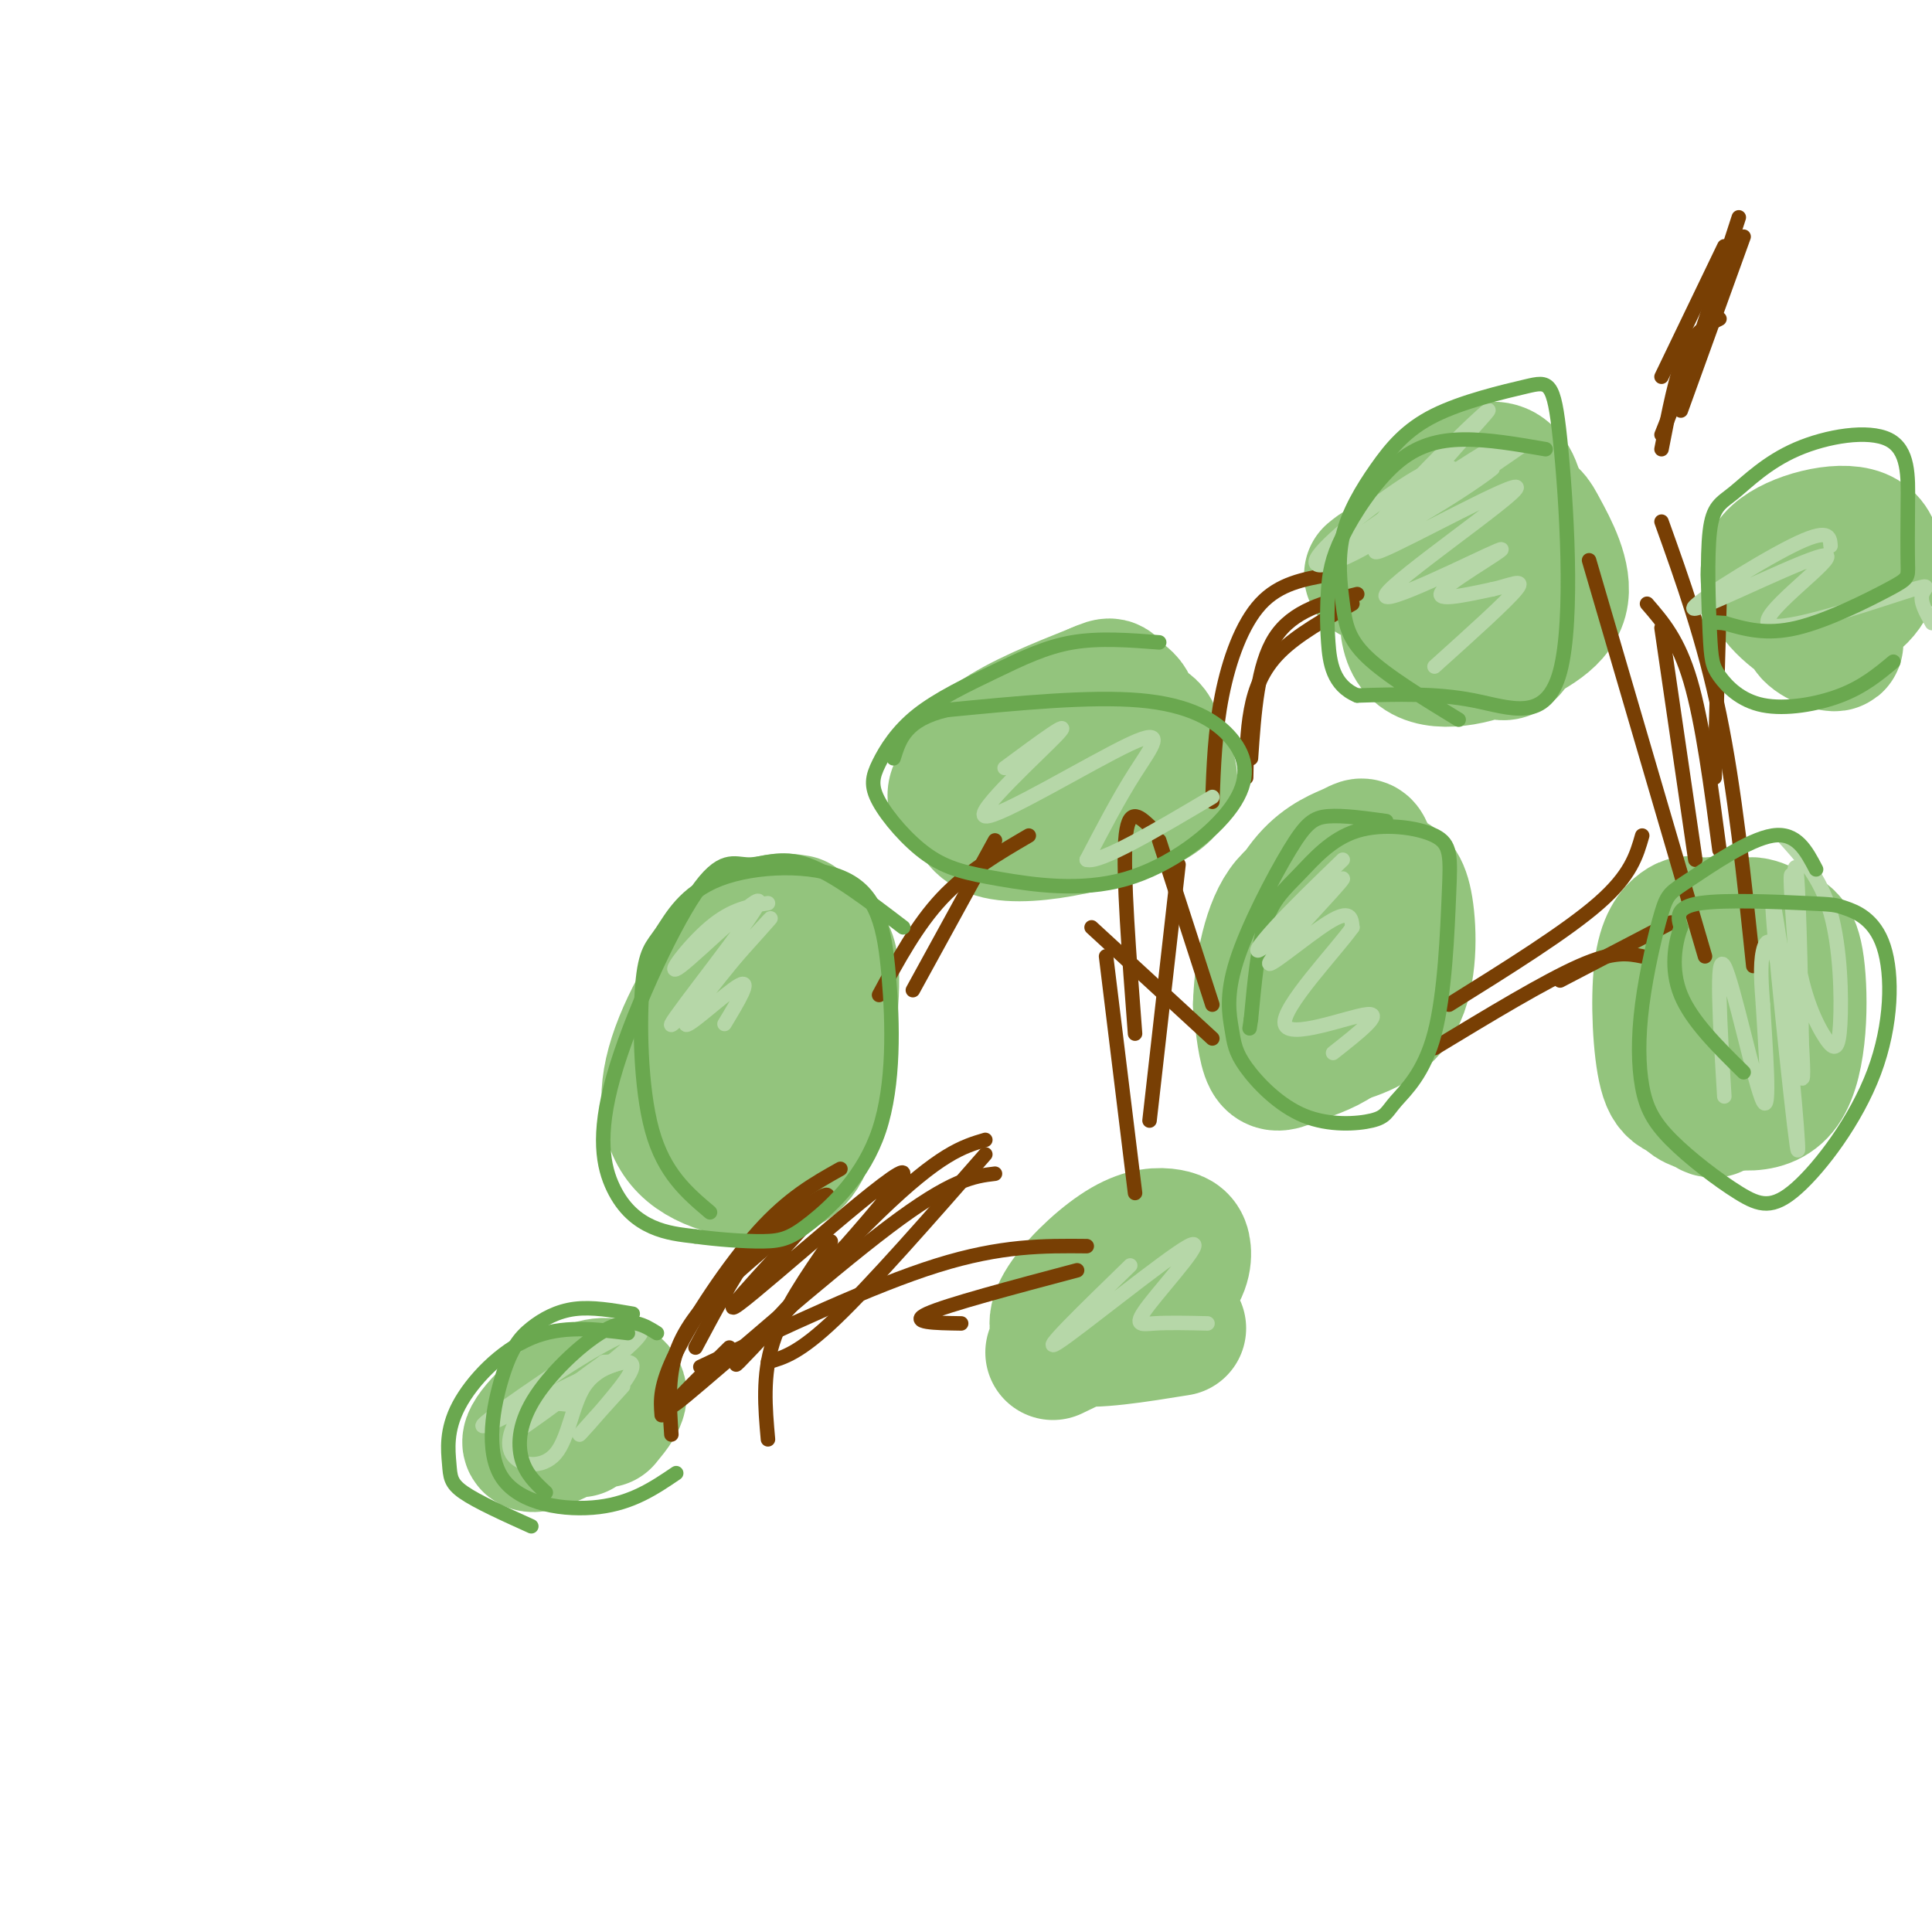 <svg viewBox='0 0 400 400' version='1.1' xmlns='http://www.w3.org/2000/svg' xmlns:xlink='http://www.w3.org/1999/xlink'><g fill='none' stroke='#93c47d' stroke-width='28' stroke-linecap='round' stroke-linejoin='round'><path d='M214,161c1.938,-3.047 3.875,-6.093 6,-7c2.125,-0.907 4.437,0.326 5,3c0.563,2.674 -0.622,6.789 -6,9c-5.378,2.211 -14.948,2.518 -19,1c-4.052,-1.518 -2.586,-4.862 4,-8c6.586,-3.138 18.293,-6.069 30,-9'/><path d='M234,150c5.613,-0.479 4.645,2.822 6,6c1.355,3.178 5.033,6.233 -2,10c-7.033,3.767 -24.778,8.245 -32,6c-7.222,-2.245 -3.921,-11.213 1,-17c4.921,-5.787 11.460,-8.394 18,-11'/><path d='M225,144c4.533,-1.612 6.866,-0.140 8,1c1.134,1.140 1.068,1.950 1,4c-0.068,2.050 -0.137,5.339 0,8c0.137,2.661 0.480,4.693 -6,6c-6.480,1.307 -19.783,1.890 -25,0c-5.217,-1.890 -2.348,-6.254 3,-10c5.348,-3.746 13.174,-6.873 21,-10'/><path d='M227,143c3.810,-1.702 2.833,-0.958 4,1c1.167,1.958 4.476,5.131 1,9c-3.476,3.869 -13.738,8.435 -24,13'/><path d='M274,200c-3.938,8.073 -7.877,16.146 -10,16c-2.123,-0.146 -2.431,-8.511 -1,-16c1.431,-7.489 4.600,-14.103 8,-18c3.400,-3.897 7.029,-5.078 9,-6c1.971,-0.922 2.282,-1.587 3,1c0.718,2.587 1.843,8.424 2,14c0.157,5.576 -0.654,10.889 -2,15c-1.346,4.111 -3.227,7.019 -6,9c-2.773,1.981 -6.439,3.033 -9,4c-2.561,0.967 -4.017,1.848 -5,0c-0.983,-1.848 -1.491,-6.424 -2,-11'/><path d='M261,208c0.148,-5.874 1.518,-15.058 5,-20c3.482,-4.942 9.076,-5.640 13,-6c3.924,-0.360 6.177,-0.380 8,0c1.823,0.380 3.217,1.162 4,6c0.783,4.838 0.956,13.733 -2,19c-2.956,5.267 -9.042,6.906 -13,8c-3.958,1.094 -5.789,1.642 -7,0c-1.211,-1.642 -1.802,-5.476 -1,-11c0.802,-5.524 2.999,-12.738 5,-17c2.001,-4.262 3.808,-5.570 6,-6c2.192,-0.430 4.769,0.020 6,1c1.231,0.980 1.115,2.490 1,4'/><path d='M286,186c0.556,3.733 1.444,11.067 -1,15c-2.444,3.933 -8.222,4.467 -14,5'/><path d='M284,119c1.425,-1.161 2.849,-2.321 7,-3c4.151,-0.679 11.028,-0.876 15,3c3.972,3.876 5.040,11.826 2,15c-3.040,3.174 -10.187,1.572 -14,-3c-3.813,-4.572 -4.293,-12.112 -3,-17c1.293,-4.888 4.360,-7.122 9,-8c4.640,-0.878 10.852,-0.400 14,0c3.148,0.400 3.232,0.723 5,4c1.768,3.277 5.219,9.508 4,14c-1.219,4.492 -7.110,7.246 -13,10'/><path d='M310,134c-5.836,2.559 -13.928,3.958 -17,0c-3.072,-3.958 -1.126,-13.271 0,-19c1.126,-5.729 1.433,-7.872 2,-9c0.567,-1.128 1.395,-1.242 5,-4c3.605,-2.758 9.987,-8.162 13,-2c3.013,6.162 2.657,23.890 1,31c-1.657,7.110 -4.616,3.603 -8,0c-3.384,-3.603 -7.192,-7.301 -11,-11'/><path d='M357,213c-2.231,-3.662 -4.461,-7.323 -6,-9c-1.539,-1.677 -2.385,-1.369 -3,3c-0.615,4.369 -0.999,12.798 0,17c0.999,4.202 3.381,4.178 5,5c1.619,0.822 2.474,2.491 4,-4c1.526,-6.491 3.722,-21.140 3,-28c-0.722,-6.860 -4.361,-5.930 -8,-5'/><path d='M352,192c-1.902,-0.995 -2.657,-0.983 -4,0c-1.343,0.983 -3.274,2.935 -4,9c-0.726,6.065 -0.245,16.242 1,21c1.245,4.758 3.256,4.098 8,5c4.744,0.902 12.221,3.366 16,-2c3.779,-5.366 3.858,-18.562 3,-25c-0.858,-6.438 -2.654,-6.118 -5,-7c-2.346,-0.882 -5.242,-2.966 -7,0c-1.758,2.966 -2.379,10.983 -3,19'/><path d='M357,212c-0.500,3.167 -0.250,1.583 0,0'/><path d='M165,191c-3.104,-0.498 -6.208,-0.996 -11,4c-4.792,4.996 -11.271,15.486 -14,24c-2.729,8.514 -1.709,15.050 3,19c4.709,3.950 13.107,5.312 18,4c4.893,-1.312 6.281,-5.299 8,-14c1.719,-8.701 3.770,-22.116 3,-28c-0.770,-5.884 -4.361,-4.238 -7,-4c-2.639,0.238 -4.325,-0.932 -6,2c-1.675,2.932 -3.337,9.966 -5,17'/><path d='M154,215c0.333,3.267 3.667,2.933 3,6c-0.667,3.067 -5.333,9.533 -10,16'/><path d='M376,125c-1.241,2.172 -2.482,4.344 -1,6c1.482,1.656 5.686,2.795 5,2c-0.686,-0.795 -6.264,-3.525 -10,-7c-3.736,-3.475 -5.630,-7.694 -2,-11c3.630,-3.306 12.785,-5.698 17,-4c4.215,1.698 3.490,7.485 1,11c-2.490,3.515 -6.745,4.757 -11,6'/><path d='M244,275c-8.887,1.437 -17.774,2.873 -22,2c-4.226,-0.873 -3.790,-4.056 -1,-8c2.790,-3.944 7.933,-8.651 12,-11c4.067,-2.349 7.059,-2.341 9,-2c1.941,0.341 2.830,1.015 3,3c0.170,1.985 -0.380,5.281 -5,9c-4.620,3.719 -13.310,7.859 -22,12'/><path d='M120,296c3.472,-2.233 6.944,-4.466 4,-3c-2.944,1.466 -12.305,6.630 -14,6c-1.695,-0.630 4.274,-7.054 9,-10c4.726,-2.946 8.207,-2.413 9,-1c0.793,1.413 -1.104,3.707 -3,6'/></g>
<g fill='none' stroke='#783f04' stroke-width='3' stroke-linecap='round' stroke-linejoin='round'><path d='M361,49c0.000,0.000 -13.000,36.000 -13,36'/><path d='M360,45c0.000,0.000 -12.000,37.000 -12,37'/><path d='M356,66c-2.500,1.250 -5.000,2.500 -7,7c-2.000,4.500 -3.500,12.250 -5,20'/><path d='M358,55c0.000,0.000 -14.000,35.000 -14,35'/><path d='M357,51c0.000,0.000 -13.000,27.000 -13,27'/><path d='M280,125c-5.689,3.200 -11.378,6.400 -15,10c-3.622,3.600 -5.178,7.600 -6,12c-0.822,4.400 -0.911,9.200 -1,14'/><path d='M275,119c-5.067,0.911 -10.133,1.822 -14,6c-3.867,4.178 -6.533,11.622 -8,19c-1.467,7.378 -1.733,14.689 -2,22'/><path d='M281,123c-6.667,1.667 -13.333,3.333 -17,9c-3.667,5.667 -4.333,15.333 -5,25'/><path d='M344,130c0.000,0.000 7.000,48.000 7,48'/><path d='M344,108c4.417,12.333 8.833,24.667 12,40c3.167,15.333 5.083,33.667 7,52'/><path d='M329,116c0.000,0.000 24.000,82.000 24,82'/><path d='M341,125c3.250,3.750 6.500,7.500 9,16c2.500,8.500 4.250,21.750 6,35'/><path d='M356,125c0.000,0.000 -1.000,36.000 -1,36'/><path d='M340,173c-1.167,4.083 -2.333,8.167 -9,14c-6.667,5.833 -18.833,13.417 -31,21'/><path d='M340,198c-2.917,-0.583 -5.833,-1.167 -13,2c-7.167,3.167 -18.583,10.083 -30,17'/><path d='M346,191c0.000,0.000 -23.000,12.000 -23,12'/><path d='M238,171c-2.250,-2.083 -4.500,-4.167 -5,3c-0.500,7.167 0.750,23.583 2,40'/><path d='M240,174c0.000,0.000 11.000,34.000 11,34'/><path d='M226,192c0.000,0.000 25.000,23.000 25,23'/><path d='M206,174c0.000,0.000 -17.000,31.000 -17,31'/><path d='M213,173c-6.417,3.750 -12.833,7.500 -18,13c-5.167,5.500 -9.083,12.750 -13,20'/><path d='M229,198c0.000,0.000 6.000,49.000 6,49'/><path d='M244,179c0.000,0.000 -6.000,53.000 -6,53'/><path d='M169,250c-6.400,5.044 -12.800,10.089 -18,15c-5.200,4.911 -9.200,9.689 -11,15c-1.800,5.311 -1.400,11.156 -1,17'/><path d='M174,242c-5.356,3.000 -10.711,6.000 -17,13c-6.289,7.000 -13.511,18.000 -17,25c-3.489,7.000 -3.244,10.000 -3,13'/><path d='M172,257c-4.917,7.083 -9.833,14.167 -12,21c-2.167,6.833 -1.583,13.417 -1,20'/><path d='M204,239c-11.750,13.417 -23.500,26.833 -31,34c-7.500,7.167 -10.750,8.083 -14,9'/><path d='M206,243c-4.422,0.533 -8.844,1.067 -22,11c-13.156,9.933 -35.044,29.267 -42,35c-6.956,5.733 1.022,-2.133 9,-10'/><path d='M204,236c-4.670,1.385 -9.340,2.771 -22,15c-12.660,12.229 -33.311,35.302 -29,31c4.311,-4.302 33.582,-35.978 34,-39c0.418,-3.022 -28.018,22.610 -34,27c-5.982,4.390 10.489,-12.463 16,-19c5.511,-6.537 0.061,-2.760 -4,0c-4.061,2.760 -6.732,4.503 -10,9c-3.268,4.497 -7.134,11.749 -11,19'/><path d='M223,263c-13.500,3.583 -27.000,7.167 -31,9c-4.000,1.833 1.500,1.917 7,2'/><path d='M225,258c-8.833,-0.083 -17.667,-0.167 -31,4c-13.333,4.167 -31.167,12.583 -49,21'/></g>
<g fill='none' stroke='#b6d7a8' stroke-width='3' stroke-linecap='round' stroke-linejoin='round'><path d='M159,187c-3.721,0.568 -7.443,1.137 -12,5c-4.557,3.863 -9.950,11.021 -6,8c3.950,-3.021 17.244,-16.222 16,-13c-1.244,3.222 -17.027,22.868 -18,25c-0.973,2.132 12.865,-13.248 18,-19c5.135,-5.752 1.568,-1.876 -2,2'/><path d='M155,195c-3.940,4.726 -12.792,15.542 -13,17c-0.208,1.458 8.226,-6.440 11,-8c2.774,-1.560 -0.113,3.220 -3,8'/><path d='M234,262c-9.630,9.359 -19.260,18.718 -15,16c4.260,-2.718 22.410,-17.512 27,-20c4.590,-2.488 -4.380,7.330 -8,12c-3.620,4.670 -1.892,4.191 1,4c2.892,-0.191 6.946,-0.096 11,0'/><path d='M208,159c7.233,-5.357 14.466,-10.715 11,-7c-3.466,3.715 -17.630,16.501 -15,17c2.630,0.499 22.054,-11.289 30,-15c7.946,-3.711 4.413,0.654 1,6c-3.413,5.346 -6.707,11.673 -10,18'/><path d='M225,178c2.667,0.833 14.333,-6.083 26,-13'/><path d='M302,98c-1.368,-1.338 -2.737,-2.677 -9,1c-6.263,3.677 -17.421,12.369 -20,16c-2.579,3.631 3.419,2.199 12,-3c8.581,-5.199 19.743,-14.167 24,-18c4.257,-3.833 1.608,-2.532 -7,3c-8.608,5.532 -23.174,15.295 -23,16c0.174,0.705 15.087,-7.647 30,-16'/><path d='M309,97c-2.535,2.350 -23.873,16.224 -24,13c-0.127,-3.224 20.956,-23.544 23,-25c2.044,-1.456 -14.950,15.954 -15,19c-0.050,3.046 16.843,-8.273 21,-11c4.157,-2.727 -4.421,3.136 -13,9'/><path d='M301,102c-7.662,5.305 -20.317,14.068 -15,12c5.317,-2.068 28.604,-14.969 28,-13c-0.604,1.969 -25.100,18.806 -27,22c-1.900,3.194 18.796,-7.255 23,-9c4.204,-1.745 -8.085,5.216 -11,8c-2.915,2.784 3.542,1.392 10,0'/><path d='M309,122c3.422,-0.711 6.978,-2.489 5,0c-1.978,2.489 -9.489,9.244 -17,16'/><path d='M379,113c-0.143,-1.932 -0.286,-3.864 -8,0c-7.714,3.864 -22.997,13.525 -20,13c2.997,-0.525 24.276,-11.237 27,-11c2.724,0.237 -13.105,11.424 -12,14c1.105,2.576 19.144,-3.460 27,-6c7.856,-2.540 5.530,-1.583 5,0c-0.530,1.583 0.735,3.791 2,6'/><path d='M369,173c3.957,4.338 7.914,8.676 10,16c2.086,7.324 2.301,17.635 2,23c-0.301,5.365 -1.116,5.786 -3,3c-1.884,-2.786 -4.835,-8.778 -6,-18c-1.165,-9.222 -0.544,-21.675 0,-16c0.544,5.675 1.013,29.479 1,34c-0.013,4.521 -0.506,-10.239 -1,-25'/><path d='M372,190c-0.624,-7.569 -1.685,-13.992 -1,-3c0.685,10.992 3.115,39.401 2,36c-1.115,-3.401 -5.774,-38.610 -6,-36c-0.226,2.610 3.981,43.040 5,50c1.019,6.960 -1.149,-19.549 -3,-32c-1.851,-12.451 -3.386,-10.843 -4,-8c-0.614,2.843 -0.307,6.922 0,11'/><path d='M365,208c0.476,8.214 1.667,23.250 0,20c-1.667,-3.250 -6.190,-24.786 -8,-28c-1.810,-3.214 -0.905,11.893 0,27'/><path d='M119,291c-3.644,-0.494 -7.287,-0.987 -10,1c-2.713,1.987 -4.495,6.455 -3,9c1.495,2.545 6.267,3.167 9,0c2.733,-3.167 3.428,-10.122 6,-14c2.572,-3.878 7.021,-4.679 8,-5c0.979,-0.321 -1.510,-0.160 -4,0'/><path d='M125,282c-6.385,4.430 -20.346,15.505 -19,15c1.346,-0.505 18.000,-12.589 24,-18c6.000,-5.411 1.346,-4.149 -6,0c-7.346,4.149 -17.385,11.185 -17,11c0.385,-0.185 11.192,-7.593 22,-15'/><path d='M129,275c-4.689,2.992 -27.411,17.973 -29,20c-1.589,2.027 17.956,-8.900 26,-12c8.044,-3.100 4.589,1.627 1,6c-3.589,4.373 -7.311,8.392 -7,8c0.311,-0.392 4.656,-5.196 9,-10'/></g>
<g fill='none' stroke='#6aa84f' stroke-width='3' stroke-linecap='round' stroke-linejoin='round'><path d='M136,276c-2.649,-1.661 -5.298,-3.321 -10,-1c-4.702,2.321 -11.458,8.625 -15,14c-3.542,5.375 -3.869,9.821 -3,13c0.869,3.179 2.935,5.089 5,7'/><path d='M130,276c-6.817,-0.836 -13.633,-1.671 -20,1c-6.367,2.671 -12.284,8.850 -15,14c-2.716,5.150 -2.231,9.271 -2,12c0.231,2.729 0.209,4.065 3,6c2.791,1.935 8.396,4.467 14,7'/><path d='M131,272c-4.199,-0.727 -8.397,-1.454 -12,-1c-3.603,0.454 -6.609,2.088 -9,4c-2.391,1.912 -4.167,4.100 -6,10c-1.833,5.900 -3.724,15.512 0,21c3.724,5.488 13.064,6.854 20,6c6.936,-0.854 11.468,-3.927 16,-7'/><path d='M187,192c-7.293,-5.576 -14.586,-11.151 -20,-13c-5.414,-1.849 -8.948,0.029 -12,0c-3.052,-0.029 -5.622,-1.966 -11,6c-5.378,7.966 -13.565,25.836 -17,38c-3.435,12.164 -2.117,18.621 0,23c2.117,4.379 5.033,6.680 8,8c2.967,1.320 5.983,1.660 9,2'/><path d='M144,256c4.172,0.587 10.102,1.053 14,1c3.898,-0.053 5.764,-0.626 10,-4c4.236,-3.374 10.843,-9.550 14,-19c3.157,-9.450 2.863,-22.175 2,-32c-0.863,-9.825 -2.296,-16.752 -9,-20c-6.704,-3.248 -18.680,-2.818 -26,0c-7.320,2.818 -9.983,8.023 -12,11c-2.017,2.977 -3.389,3.724 -4,11c-0.611,7.276 -0.460,21.079 2,30c2.460,8.921 7.230,12.961 12,17'/><path d='M240,133c-6.221,-0.476 -12.441,-0.952 -18,0c-5.559,0.952 -10.456,3.332 -16,6c-5.544,2.668 -11.734,5.623 -16,9c-4.266,3.377 -6.609,7.176 -8,10c-1.391,2.824 -1.832,4.674 0,8c1.832,3.326 5.937,8.130 10,11c4.063,2.870 8.085,3.807 15,5c6.915,1.193 16.723,2.643 26,0c9.277,-2.643 18.023,-9.379 22,-15c3.977,-5.621 3.186,-10.129 0,-14c-3.186,-3.871 -8.767,-7.106 -19,-8c-10.233,-0.894 -25.116,0.553 -40,2'/><path d='M196,147c-8.500,2.000 -9.750,6.000 -11,10'/><path d='M302,149c-7.505,-4.580 -15.010,-9.161 -19,-13c-3.990,-3.839 -4.465,-6.937 -5,-11c-0.535,-4.063 -1.130,-9.090 0,-14c1.130,-4.910 3.987,-9.702 7,-14c3.013,-4.298 6.184,-8.101 12,-11c5.816,-2.899 14.277,-4.893 19,-6c4.723,-1.107 5.709,-1.328 7,11c1.291,12.328 2.886,37.204 0,48c-2.886,10.796 -10.253,7.513 -18,6c-7.747,-1.513 -15.873,-1.257 -24,-1'/><path d='M281,144c-5.059,-2.098 -5.706,-6.844 -6,-11c-0.294,-4.156 -0.236,-7.721 0,-11c0.236,-3.279 0.651,-6.271 3,-11c2.349,-4.729 6.632,-11.196 11,-15c4.368,-3.804 8.819,-4.944 14,-5c5.181,-0.056 11.090,0.972 17,2'/><path d='M392,137c-3.096,2.581 -6.191,5.162 -11,7c-4.809,1.838 -11.330,2.934 -16,2c-4.670,-0.934 -7.487,-3.898 -9,-6c-1.513,-2.102 -1.722,-3.344 -2,-9c-0.278,-5.656 -0.624,-15.728 0,-21c0.624,-5.272 2.220,-5.746 5,-8c2.780,-2.254 6.746,-6.289 13,-9c6.254,-2.711 14.797,-4.097 19,-2c4.203,2.097 4.065,7.678 4,13c-0.065,5.322 -0.059,10.385 0,13c0.059,2.615 0.170,2.781 -4,5c-4.170,2.219 -12.620,6.491 -19,8c-6.380,1.509 -10.690,0.254 -15,-1'/><path d='M357,129c-2.500,-0.167 -1.250,-0.083 0,0'/><path d='M287,170c-4.490,-0.619 -8.980,-1.239 -12,-1c-3.020,0.239 -4.571,1.336 -8,7c-3.429,5.664 -8.737,15.894 -11,23c-2.263,7.106 -1.482,11.087 -1,14c0.482,2.913 0.664,4.758 3,8c2.336,3.242 6.825,7.882 12,10c5.175,2.118 11.035,1.715 14,1c2.965,-0.715 3.036,-1.740 5,-4c1.964,-2.260 5.823,-5.755 8,-14c2.177,-8.245 2.672,-21.242 3,-29c0.328,-7.758 0.488,-10.278 -3,-12c-3.488,-1.722 -10.626,-2.647 -16,-1c-5.374,1.647 -8.985,5.867 -12,9c-3.015,3.133 -5.433,5.181 -7,10c-1.567,4.819 -2.284,12.410 -3,20'/><path d='M259,211c-0.500,3.333 -0.250,1.667 0,0'/><path d='M376,180c-2.030,-3.888 -4.060,-7.775 -9,-7c-4.940,0.775 -12.791,6.214 -17,9c-4.209,2.786 -4.775,2.920 -6,7c-1.225,4.080 -3.108,12.105 -4,19c-0.892,6.895 -0.793,12.661 0,17c0.793,4.339 2.279,7.253 6,11c3.721,3.747 9.677,8.328 14,11c4.323,2.672 7.013,3.435 12,-1c4.987,-4.435 12.270,-14.068 16,-24c3.730,-9.932 3.905,-20.164 2,-26c-1.905,-5.836 -5.892,-7.276 -8,-8c-2.108,-0.724 -2.337,-0.733 -8,-1c-5.663,-0.267 -16.761,-0.790 -22,0c-5.239,0.790 -4.620,2.895 -4,5'/><path d='M348,192c-1.200,3.178 -2.200,8.622 0,14c2.200,5.378 7.600,10.689 13,16'/></g>
<g fill='none' stroke='#b6d7a8' stroke-width='3' stroke-linecap='round' stroke-linejoin='round'><path d='M278,178c-5.203,5.027 -10.407,10.055 -14,14c-3.593,3.945 -5.576,6.809 -1,3c4.576,-3.809 15.711,-14.289 15,-13c-0.711,1.289 -13.268,14.347 -15,17c-1.732,2.653 7.362,-5.099 12,-8c4.638,-2.901 4.819,-0.950 5,1'/><path d='M280,192c-3.488,4.893 -14.708,16.625 -14,20c0.708,3.375 13.345,-1.607 17,-2c3.655,-0.393 -1.673,3.804 -7,8'/></g>
</svg>